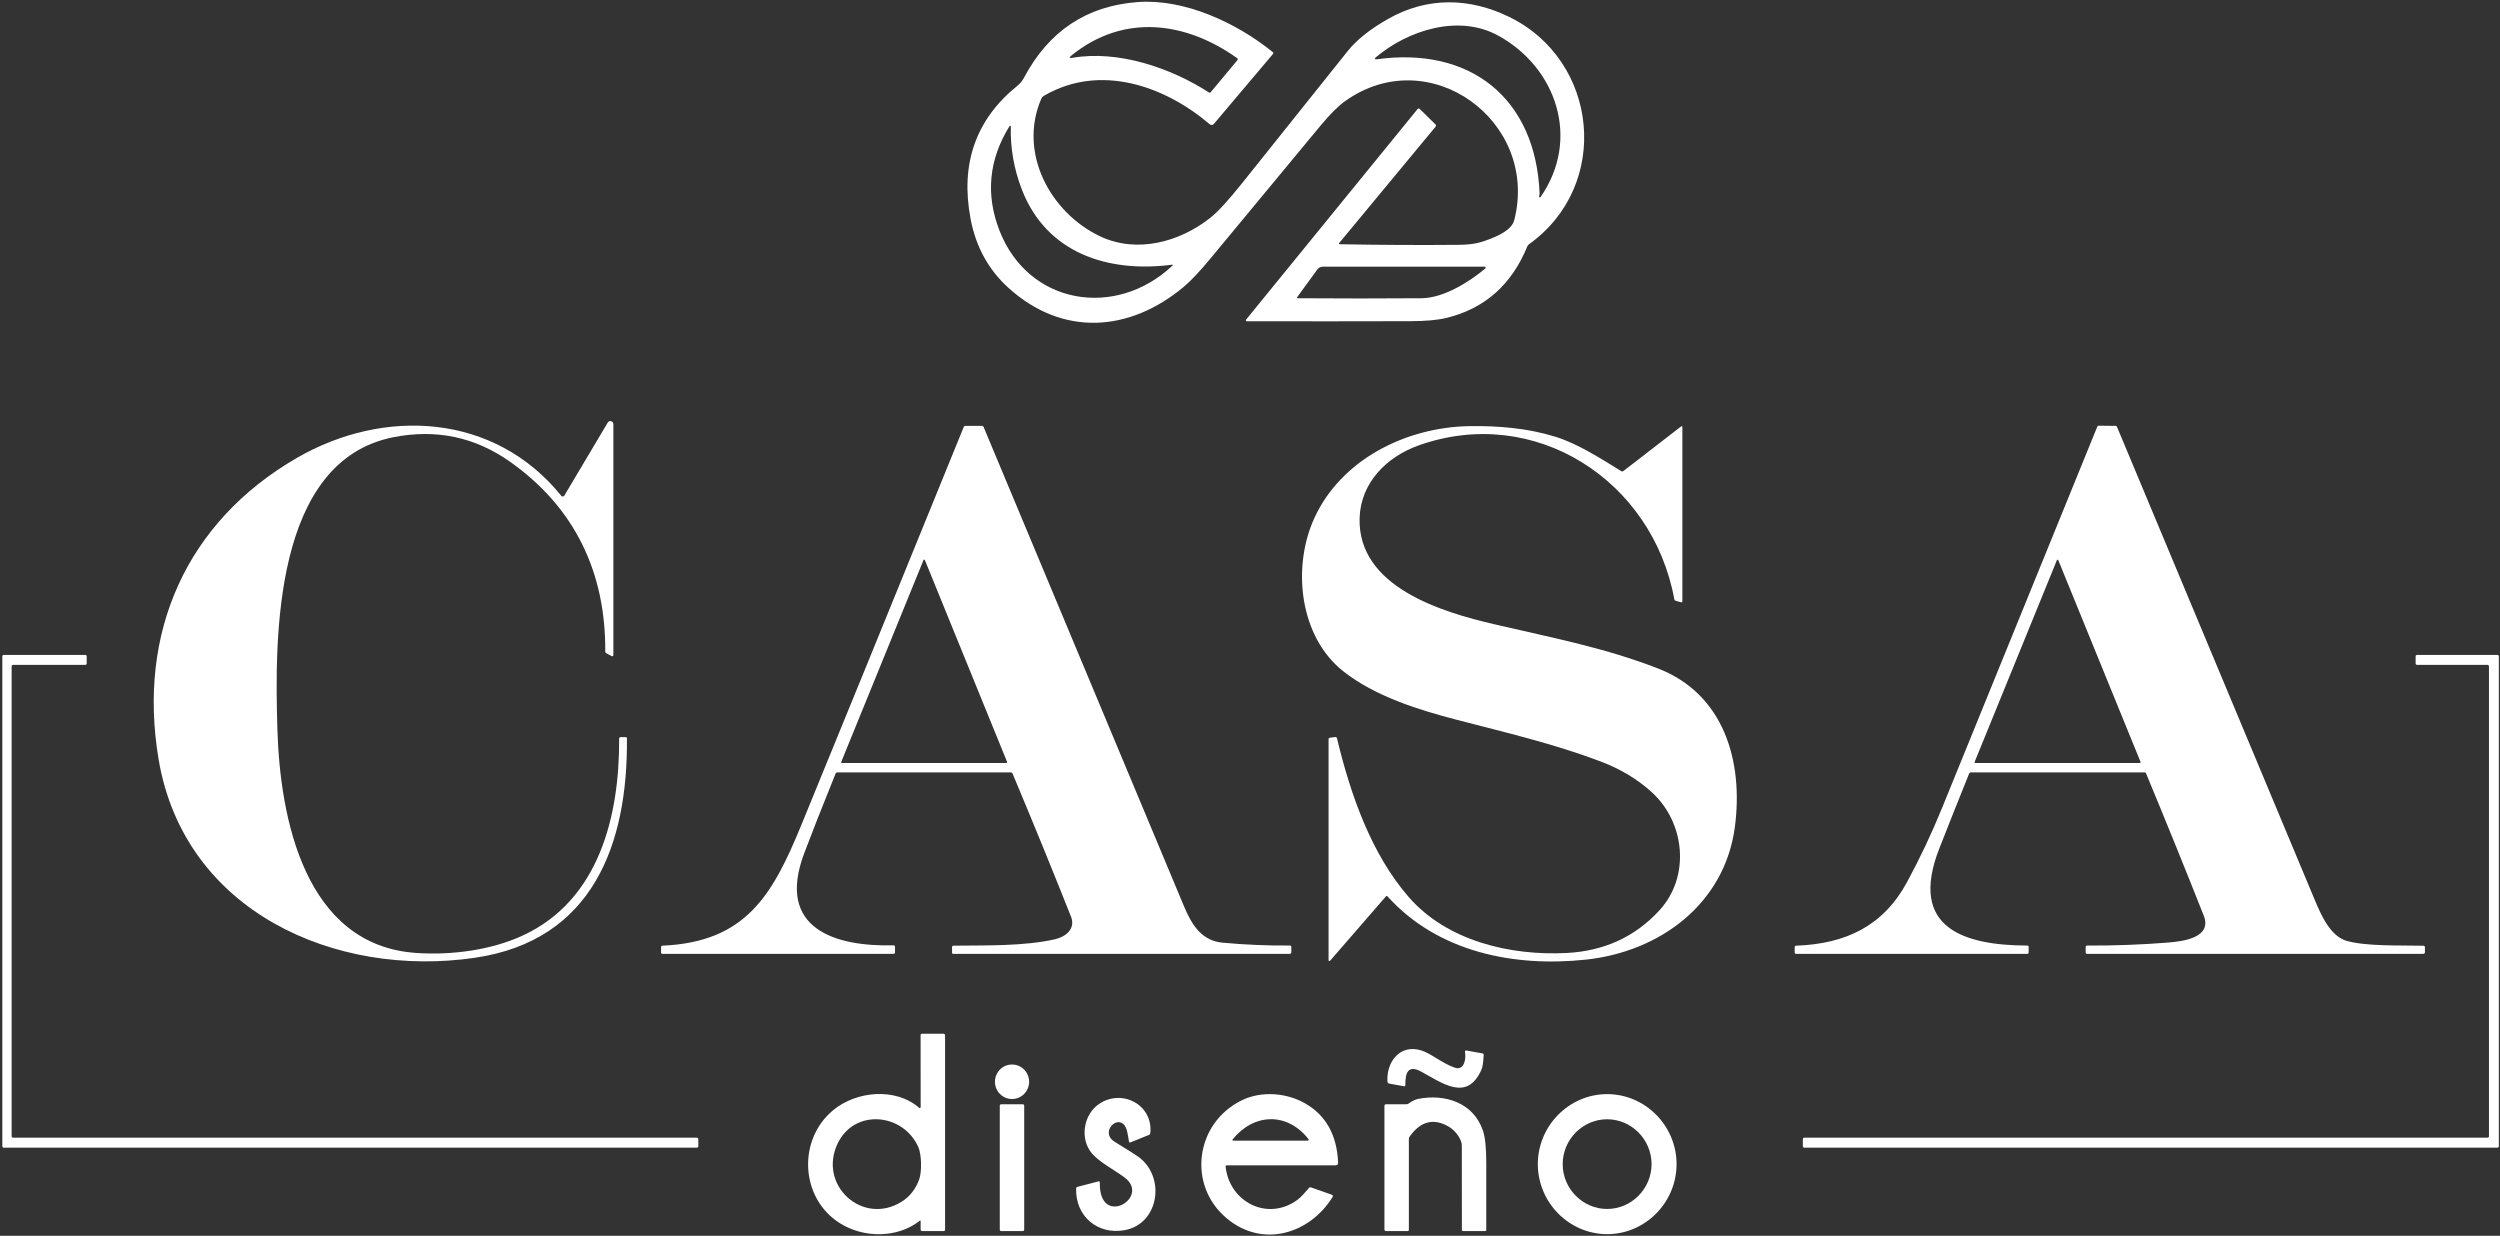 <svg xmlns="http://www.w3.org/2000/svg" width="176" height="87" viewBox="0 0 176 87" fill="none"><rect x="0" y="0" width="176" height="87" fill="#333333" stroke="none"/><g clip-path="url(#clip0_68_2230)"><path d="M94.302 17.193C97.113 17.247 99.929 17.262 102.75 17.236C103.377 17.231 103.905 17.159 104.333 17.021C105.026 16.798 106.396 16.31 106.601 15.509C108.387 8.531 100.602 2.86 94.668 7.14C94.188 7.486 93.612 8.065 92.939 8.877C90.366 11.976 87.797 15.078 85.231 18.182C84.461 19.112 83.826 19.785 83.325 20.203C79.506 23.386 74.806 23.717 70.995 20.265C69.591 18.993 68.703 17.377 68.33 15.417C67.594 11.53 68.694 8.402 71.629 6.034C71.819 5.88 71.971 5.696 72.085 5.48C73.826 2.193 76.493 0.415 80.087 0.146C83.402 -0.103 87.072 1.613 89.614 3.677C89.614 3.677 89.615 3.677 89.615 3.678C89.648 3.705 89.653 3.755 89.627 3.788C89.626 3.788 89.626 3.789 89.626 3.789L85.458 8.723C85.419 8.77 85.361 8.798 85.299 8.798C85.25 8.798 85.203 8.78 85.165 8.748C81.991 6.044 77.476 4.469 73.571 6.7C73.438 6.776 73.368 6.809 73.302 6.963C71.668 10.771 73.945 14.965 77.43 16.629C80.028 17.868 83.054 17.044 85.217 15.324C85.743 14.906 86.484 14.099 87.439 12.903C89.917 9.799 92.397 6.696 94.879 3.594C95.512 2.802 96.46 2.048 97.723 1.331C100.476 -0.232 103.442 -0.174 106.241 1.188C112.537 4.246 113.468 13.037 107.629 17.205C107.583 17.237 107.55 17.279 107.529 17.331C106.424 20.044 104.523 21.729 101.824 22.383C101.21 22.532 100.364 22.608 99.286 22.612C95.438 22.623 91.6 22.624 87.772 22.615C87.772 22.615 87.772 22.615 87.771 22.615C87.735 22.615 87.706 22.585 87.706 22.549C87.706 22.533 87.711 22.518 87.721 22.506L99.797 7.678C99.817 7.653 99.848 7.638 99.88 7.638C99.908 7.638 99.934 7.65 99.954 7.67L101.059 8.761C101.109 8.81 101.112 8.861 101.067 8.915L94.27 17.12C94.263 17.128 94.26 17.138 94.26 17.149C94.26 17.172 94.279 17.192 94.302 17.193ZM108.358 13.788C108.351 13.814 108.355 13.844 108.369 13.877C108.371 13.881 108.373 13.884 108.375 13.887C108.391 13.906 108.418 13.909 108.436 13.895C108.44 13.892 108.442 13.889 108.445 13.885C111.288 9.823 109.595 4.767 105.475 2.507C102.66 0.963 99.07 2.153 96.821 4.065C96.807 4.078 96.799 4.096 96.799 4.116C96.799 4.152 96.828 4.182 96.864 4.182C96.867 4.182 96.869 4.182 96.872 4.181C103.445 3.247 108.117 6.849 108.389 13.639C108.389 13.642 108.379 13.692 108.358 13.788ZM85.234 6.49L87.1 4.252C87.155 4.187 87.148 4.13 87.079 4.082C83.454 1.51 79.097 0.936 75.429 3.907C75.247 4.054 75.271 4.108 75.503 4.069C78.713 3.515 82.428 4.773 85.108 6.51C85.148 6.536 85.203 6.528 85.234 6.49ZM71.073 8.874C69.62 11.221 69.366 13.685 70.371 16.252C72.414 21.464 78.54 22.459 82.533 18.708C82.595 18.65 82.584 18.626 82.5 18.637C78.043 19.214 73.677 17.857 71.932 13.326C71.379 11.89 71.123 10.416 71.162 8.902C71.162 8.894 71.16 8.886 71.156 8.878C71.143 8.854 71.114 8.845 71.091 8.857C71.084 8.861 71.078 8.867 71.073 8.874ZM92.736 18.978L91.338 20.896C91.29 20.963 91.306 20.996 91.387 20.996C94.28 21.017 97.174 21.017 100.068 20.996C101.61 20.986 103.399 19.879 104.561 18.905C104.578 18.891 104.588 18.87 104.588 18.847C104.588 18.806 104.555 18.773 104.515 18.773C104.514 18.773 104.514 18.773 104.513 18.773H93.139C92.971 18.773 92.836 18.841 92.736 18.978Z" fill="white"></path><path d="M39.515 34.906C39.52 34.911 39.525 34.917 39.53 34.922C39.586 34.969 39.67 34.963 39.716 34.908C39.721 34.902 39.726 34.896 39.73 34.889L42.786 29.747C42.824 29.683 42.893 29.644 42.968 29.644C43.084 29.644 43.18 29.74 43.181 29.858V46.123C43.18 46.166 43.145 46.202 43.102 46.202C43.089 46.202 43.077 46.199 43.066 46.193L42.676 45.983C42.632 45.959 42.61 45.923 42.61 45.873C42.651 40.308 40.468 35.731 35.916 32.513C33.445 30.765 30.706 30.187 27.7 30.779C19.249 32.441 19.331 44.913 19.529 51.366C19.719 57.617 21.456 66.555 29.304 67.088C31.788 67.256 34.566 66.894 36.803 65.86C42.165 63.383 43.613 57.476 43.589 52.011C43.589 51.933 43.627 51.894 43.705 51.894H44.041C44.103 51.894 44.135 51.925 44.136 51.988C44.2 59.441 41.734 66.213 33.427 67.428C23.629 68.861 12.972 64.193 11.165 53.452C9.662 44.522 13.131 36.739 20.884 32.246C27.034 28.684 34.815 29.087 39.515 34.906Z" fill="white"></path><path d="M150.968 54.375H138.758C138.694 54.375 138.649 54.405 138.624 54.466C137.91 56.232 137.212 57.988 136.528 59.732C134.325 65.354 138.298 66.553 142.722 66.568C142.785 66.568 142.816 66.6 142.816 66.662V67.048C142.816 67.117 142.782 67.152 142.714 67.152H126.448C126.38 67.152 126.346 67.117 126.346 67.048V66.689C126.346 66.616 126.382 66.579 126.455 66.576C129.911 66.447 132.565 65.217 134.252 62.106C135.173 60.405 135.998 58.658 136.728 56.862C140.366 47.923 144.005 38.984 147.645 30.046C147.664 30 147.71 29.969 147.76 29.97L148.951 29.983C148.985 29.983 149.016 30.004 149.03 30.036C153.674 41.149 158.314 52.248 162.951 63.335C163.397 64.398 164.05 65.92 165.225 66.244C166.631 66.631 168.926 66.542 170.607 66.58C170.679 66.581 170.715 66.618 170.715 66.691V67.028C170.715 67.111 170.674 67.152 170.592 67.152H146.934C146.865 67.152 146.831 67.117 146.831 67.048V66.669C146.831 66.601 146.865 66.567 146.932 66.567C148.856 66.578 150.774 66.506 152.686 66.352C153.718 66.267 155.752 65.998 155.144 64.459C153.819 61.113 152.466 57.778 151.085 54.454C151.063 54.401 151.024 54.375 150.968 54.375ZM139.014 53.641C139.011 53.647 139.01 53.654 139.01 53.66C139.01 53.69 139.034 53.713 139.063 53.713H139.063H150.646H150.646C150.675 53.713 150.699 53.69 150.699 53.66C150.699 53.654 150.697 53.647 150.695 53.641L144.903 39.436C144.896 39.415 144.876 39.401 144.854 39.401C144.833 39.401 144.813 39.415 144.805 39.436L139.014 53.641Z" fill="white"></path><path d="M71.162 54.375H58.953C58.891 54.375 58.848 54.404 58.824 54.463C57.835 56.91 57.095 58.792 56.603 60.106C54.624 65.407 58.827 66.656 62.906 66.55C62.907 66.55 62.908 66.55 62.909 66.55C62.964 66.55 63.009 66.595 63.009 66.651V67.028C63.009 67.111 62.968 67.152 62.886 67.152H46.642C46.574 67.152 46.54 67.117 46.54 67.048V66.689C46.54 66.616 46.576 66.578 46.648 66.575C52.487 66.315 54.373 63.057 56.41 58.09C58.815 52.231 62.626 42.89 67.844 30.066C67.867 30.008 67.909 29.979 67.971 29.979H69.115C69.18 29.979 69.225 30.009 69.25 30.07C73.955 41.327 78.661 52.583 83.369 63.839C83.939 65.2 84.649 66.234 86.073 66.365C87.65 66.51 89.23 66.577 90.812 66.565C90.812 66.565 90.813 66.565 90.813 66.565C90.865 66.564 90.908 66.608 90.909 66.662C90.909 66.662 90.909 66.662 90.909 66.662V67.043C90.909 67.103 90.86 67.152 90.801 67.152H67.106C67.052 67.152 67.024 67.124 67.024 67.069V66.689C67.024 66.614 67.061 66.576 67.136 66.576C69.464 66.548 72.088 66.618 74.277 66.123C75.002 65.96 75.744 65.4 75.4 64.534C74.06 61.161 72.688 57.801 71.282 54.456C71.26 54.402 71.22 54.375 71.162 54.375ZM65.11 39.429C65.103 39.41 65.084 39.396 65.063 39.396C65.041 39.396 65.022 39.41 65.015 39.429L59.222 53.642C59.22 53.648 59.218 53.655 59.218 53.662C59.218 53.69 59.241 53.713 59.268 53.713H70.856C70.883 53.713 70.905 53.69 70.905 53.662C70.905 53.655 70.904 53.648 70.901 53.642L65.11 39.429Z" fill="white"></path><path d="M114.292 33.157L118.326 30.04C118.402 29.981 118.439 30 118.439 30.096V42.316C118.439 42.391 118.403 42.418 118.331 42.397L117.969 42.294C117.918 42.279 117.88 42.236 117.871 42.185C116.332 33.802 108.033 28.458 99.887 31.351C97.614 32.158 95.797 33.984 95.717 36.46C95.558 41.338 101.564 43.103 105.2 43.948C109.562 44.96 112.986 45.614 116.715 47.057C121.378 48.86 122.744 53.609 122.135 58.217C121.419 63.644 116.837 67.008 111.637 67.559C106.567 68.096 101.223 67.029 97.68 63.106C97.643 63.064 97.606 63.064 97.569 63.106L93.636 67.638C93.63 67.644 93.623 67.649 93.615 67.653C93.585 67.667 93.549 67.654 93.536 67.624C93.532 67.616 93.531 67.607 93.531 67.599V52.046C93.531 51.981 93.562 51.945 93.626 51.937L93.985 51.889C94.061 51.878 94.108 51.91 94.126 51.986C95.069 55.918 96.533 60.119 99.173 63.151C101.867 66.246 106.314 67.293 110.285 67.091C112.934 66.955 115.117 65.951 116.832 64.079C119.015 61.695 118.621 57.906 116.301 55.786C115.295 54.865 114.087 54.138 112.678 53.604C109.387 52.357 105.949 51.558 102.55 50.672C99.928 49.988 96.844 49.047 94.586 47.274C91.463 44.821 90.95 39.924 92.531 36.472C94.43 32.325 99.009 30.073 103.445 30C105.462 29.967 107.555 30.144 109.492 30.744C111.075 31.234 112.666 32.264 114.134 33.166C114.189 33.2 114.241 33.197 114.292 33.157Z" fill="white"></path><path d="M49.162 80.195V80.697C49.162 80.752 49.117 80.797 49.062 80.797H0.264C0.209 80.797 0.164 80.752 0.164 80.697V46.206C0.164 46.151 0.209 46.105 0.264 46.105H6.004C6.059 46.105 6.104 46.151 6.104 46.206V46.707C6.104 46.762 6.059 46.808 6.004 46.808H0.919C0.864 46.808 0.819 46.853 0.819 46.909V79.994C0.819 80.049 0.864 80.094 0.919 80.094H49.062C49.117 80.094 49.162 80.14 49.162 80.195Z" fill="white"></path><path d="M170.06 46.707V46.206C170.06 46.151 170.105 46.105 170.16 46.105H175.818C175.872 46.105 175.918 46.151 175.918 46.206V80.697C175.918 80.752 175.872 80.797 175.818 80.797H127.02C126.965 80.797 126.92 80.752 126.92 80.697V80.195C126.92 80.14 126.965 80.094 127.02 80.094H175.122C175.176 80.094 175.222 80.049 175.222 79.994V46.909C175.222 46.853 175.176 46.808 175.122 46.808H170.16C170.105 46.808 170.06 46.762 170.06 46.707Z" fill="white"></path><path d="M64.75 85.94C63.158 87.194 60.771 87.162 59.108 86.102C56.327 84.331 56.148 80.235 58.649 78.161C60.281 76.807 63.034 76.54 64.712 77.991C64.723 78.001 64.738 78.007 64.753 78.007C64.787 78.007 64.815 77.978 64.815 77.944V77.943L64.81 72.88C64.81 72.811 64.845 72.776 64.913 72.776H66.41C66.492 72.776 66.533 72.817 66.533 72.9V86.565C66.533 86.635 66.499 86.669 66.431 86.669H64.935C64.853 86.669 64.812 86.628 64.812 86.545V85.971C64.812 85.918 64.791 85.908 64.75 85.94ZM58.965 80.515C57.572 83.459 60.754 86.325 63.493 84.589C64.053 84.234 64.459 83.715 64.71 83.034C64.91 82.493 64.879 81.253 64.645 80.74C63.555 78.34 60.135 78.042 58.965 80.515Z" fill="white"></path><path d="M97.796 76.284C97.731 76.271 97.682 76.215 97.678 76.148C97.585 74.795 98.529 73.49 100.035 73.943C100.772 74.165 101.513 74.858 102.426 75.167C103.078 75.389 103.229 74.54 103.137 74.071C103.119 73.98 103.156 73.943 103.247 73.958L104.356 74.158C104.423 74.169 104.455 74.21 104.451 74.279C104.424 74.79 104.374 75.127 104.3 75.291C103.288 77.6 101.533 76.242 100.055 75.443C99.081 74.917 98.93 75.597 98.937 76.388C98.937 76.456 98.903 76.484 98.835 76.472L97.796 76.284Z" fill="white"></path><path d="M71.247 77.37C71.912 77.37 72.45 76.827 72.45 76.156C72.45 75.486 71.912 74.942 71.247 74.942C70.583 74.942 70.044 75.486 70.044 76.156C70.044 76.827 70.583 77.37 71.247 77.37Z" fill="white"></path><path d="M86.379 85.786C83.554 83.442 84.147 79.044 87.44 77.453C88.793 76.798 90.542 76.922 91.854 77.663C93.335 78.499 94.118 79.893 94.204 81.846C94.21 81.974 94.149 82.038 94.022 82.038H86.366C86.365 82.038 86.363 82.038 86.361 82.038C86.316 82.041 86.28 82.082 86.282 82.129C86.282 82.13 86.282 82.131 86.283 82.132C86.556 84.635 89.239 85.993 91.322 84.481C91.628 84.259 91.892 83.927 92.154 83.624C92.19 83.584 92.234 83.572 92.285 83.59L93.739 84.102C93.836 84.137 93.857 84.198 93.803 84.286C92.19 86.871 88.9 87.877 86.379 85.786ZM92.113 80.187C90.599 78.267 88.254 78.378 86.773 80.217C86.765 80.226 86.761 80.238 86.761 80.25C86.761 80.278 86.784 80.301 86.811 80.301H86.812H92.059C92.067 80.302 92.075 80.3 92.082 80.298C92.118 80.285 92.137 80.244 92.124 80.207C92.122 80.2 92.118 80.193 92.113 80.187Z" fill="white"></path><path d="M118.03 81.955C118.03 84.659 115.825 86.884 113.146 86.884C110.467 86.884 108.263 84.659 108.263 81.955C108.263 79.251 110.467 77.026 113.146 77.026C115.825 77.026 118.03 79.251 118.03 81.955ZM116.27 81.954C116.27 80.222 114.858 78.796 113.141 78.796C111.425 78.796 110.013 80.222 110.013 81.954C110.013 83.686 111.425 85.111 113.141 85.111C114.858 85.111 116.27 83.686 116.27 81.954Z" fill="white"></path><path d="M76.86 81.186C76.024 80.192 76.254 78.504 77.347 77.738C78.943 76.621 81.178 77.734 80.983 79.774C80.976 79.832 80.946 79.873 80.893 79.895L79.592 80.421C79.527 80.447 79.489 80.425 79.477 80.356C79.408 79.976 79.367 79.395 79.098 79.145C78.497 78.586 77.491 79.782 78.463 80.378C79.347 80.918 79.901 81.267 80.124 81.426C82.089 82.829 81.615 86.166 79.166 86.605C77.271 86.944 75.703 85.622 75.76 83.676C75.762 83.609 75.795 83.568 75.859 83.552L77.329 83.171C77.396 83.153 77.43 83.18 77.428 83.251C77.353 86.507 81.081 84.293 79.151 82.88C78.389 82.323 77.384 81.81 76.86 81.186Z" fill="white"></path><path d="M102.039 79.346C100.949 78.687 100.012 78.916 99.228 80.032C99.2 80.074 99.184 80.124 99.184 80.176V86.587C99.184 86.632 99.147 86.669 99.102 86.669H97.587C97.505 86.669 97.464 86.628 97.464 86.545V77.862C97.464 77.779 97.505 77.738 97.587 77.738H99.017C99.071 77.738 99.119 77.722 99.163 77.692C99.412 77.512 99.638 77.402 99.84 77.362C101.747 76.992 103.709 77.632 104.387 79.561C104.55 80.022 104.632 80.781 104.633 81.837C104.634 83.421 104.634 85.004 104.633 86.585C104.633 86.631 104.595 86.669 104.55 86.669H103.001C102.944 86.669 102.916 86.641 102.916 86.583C102.909 84.595 102.908 82.612 102.912 80.634C102.914 80.201 102.442 79.587 102.039 79.346Z" fill="white"></path><path fill-rule="evenodd" clip-rule="evenodd" d="M72.104 77.844C72.104 77.785 72.057 77.738 71.999 77.738H70.489C70.431 77.738 70.384 77.785 70.384 77.844V86.564C70.384 86.622 70.431 86.669 70.489 86.669H71.999C72.057 86.669 72.104 86.622 72.104 86.564V77.844Z" fill="white"></path></g><defs><clipPath id="clip0_68_2230"><rect width="176" height="87" fill="white"></rect></clipPath></defs></svg>
